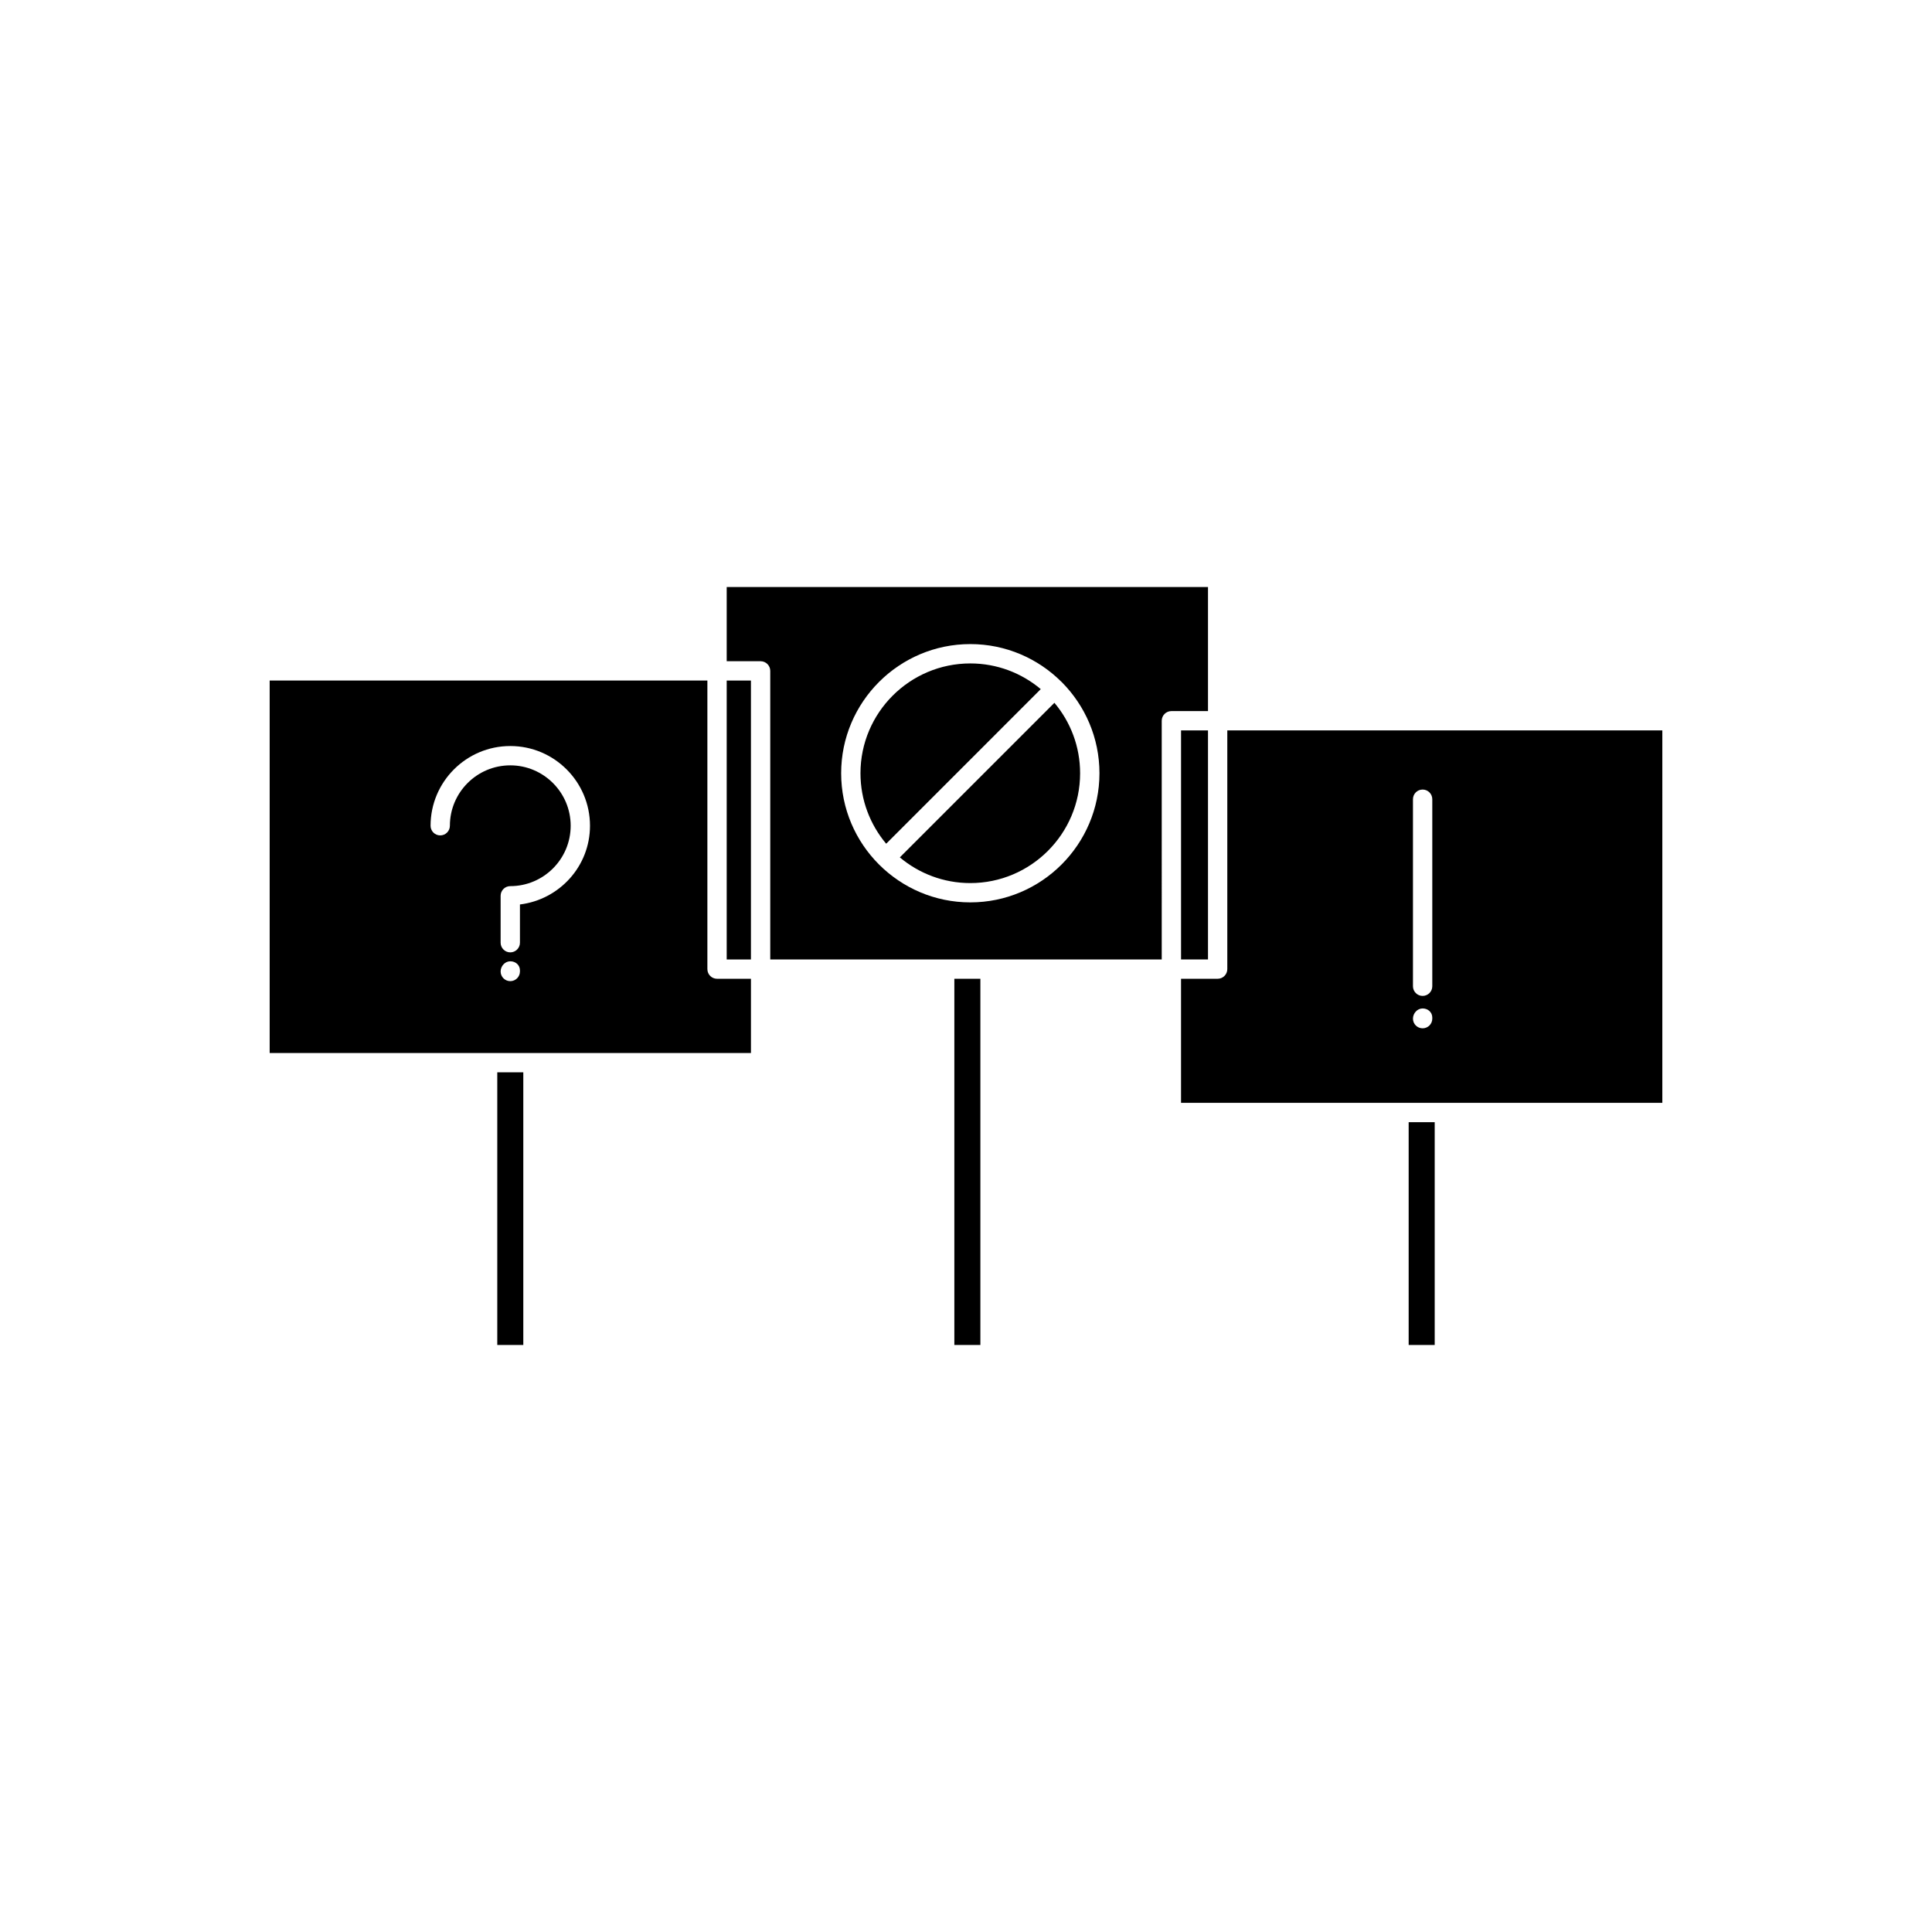 <?xml version="1.0" encoding="utf-8"?>
<!-- Generator: Adobe Illustrator 16.0.0, SVG Export Plug-In . SVG Version: 6.00 Build 0)  -->
<!DOCTYPE svg PUBLIC "-//W3C//DTD SVG 1.1//EN" "http://www.w3.org/Graphics/SVG/1.1/DTD/svg11.dtd">
<svg version="1.1" id="Layer_1" xmlns="http://www.w3.org/2000/svg" xmlns:xlink="http://www.w3.org/1999/xlink" x="0px" y="0px"
	 width="100px" height="100px" viewBox="0 0 100 100" enable-background="new 0 0 100 100" xml:space="preserve">
<g>
	<rect x="49.397" y="50.661" width="1.347" height="18.955"/>
	<rect x="72.912" y="58.084" width="1.348" height="11.532"/>
	<path d="M63.525,37.806v12.355c0,0.274-0.223,0.5-0.5,0.5h-1.895v6.422h11.281h2.348h11.283V37.806H63.525z M74.135,52.725
		c0,0.276-0.225,0.5-0.5,0.5c-0.277,0-0.5-0.224-0.5-0.5s0.223-0.528,0.5-0.528c0.275,0,0.5,0.196,0.5,0.474V52.725z M74.135,51.048
		c0,0.275-0.225,0.5-0.5,0.5c-0.277,0-0.5-0.225-0.5-0.5v-9.681c0-0.276,0.223-0.5,0.5-0.5c0.275,0,0.5,0.224,0.5,0.5V51.048z"/>
	<rect x="61.131" y="37.806" width="1.395" height="11.855"/>
	<path d="M50.576,40.377l-4.001,4.001c0.988,0.829,2.26,1.33,3.647,1.33c3.135,0,5.684-2.55,5.684-5.684
		c0-1.388-0.5-2.659-1.33-3.647L50.576,40.377z"/>
	<path d="M62.525,30.384H37.614v3.841h1.754c0.276,0,0.5,0.224,0.5,0.5v14.937h9.028h2.346h8.889V37.306c0-0.276,0.225-0.5,0.5-0.5
		h1.895V30.384z M50.223,46.707c-3.686,0-6.685-2.999-6.685-6.684c0-3.686,2.999-6.685,6.685-6.685c1.839,0,3.507,0.747,4.716,1.953
		c0.004,0.003,0.006,0.003,0.01,0.006c0.002,0.003,0.002,0.006,0.008,0.009c1.203,1.21,1.951,2.878,1.951,4.717
		C56.906,43.709,53.908,46.707,50.223,46.707z"/>
	<path d="M53.869,35.669c-0.986-0.829-2.26-1.33-3.646-1.33c-3.135,0-5.685,2.55-5.685,5.685c0,1.388,0.501,2.659,1.33,3.647
		l4.001-4.001L53.869,35.669z"/>
	<rect x="37.614" y="35.225" width="1.254" height="14.437"/>
	<path d="M36.614,50.161V35.225H13.958v19.278h11.282h2.347h11.282v-3.842h-1.754C36.838,50.661,36.614,50.438,36.614,50.161z
		 M26.912,50.284c0,0.274-0.224,0.5-0.5,0.5c-0.276,0-0.5-0.226-0.5-0.5c0-0.276,0.224-0.528,0.5-0.528c0.276,0,0.5,0.194,0.5,0.472
		V50.284z M26.912,46.815v1.979c0,0.275-0.224,0.5-0.5,0.5c-0.276,0-0.5-0.225-0.5-0.5v-2.428c0-0.276,0.224-0.5,0.5-0.5
		c1.724,0,3.126-1.402,3.126-3.126s-1.402-3.126-3.126-3.126c-1.724,0-3.126,1.402-3.126,3.126c0,0.276-0.224,0.5-0.5,0.5
		c-0.276,0-0.5-0.224-0.5-0.5c0-2.275,1.851-4.126,4.126-4.126c2.275,0,4.126,1.851,4.126,4.126
		C30.538,44.844,28.95,46.565,26.912,46.815z"/>
	<rect x="25.739" y="55.503" width="1.347" height="14.113"/>
</g>
</svg>
